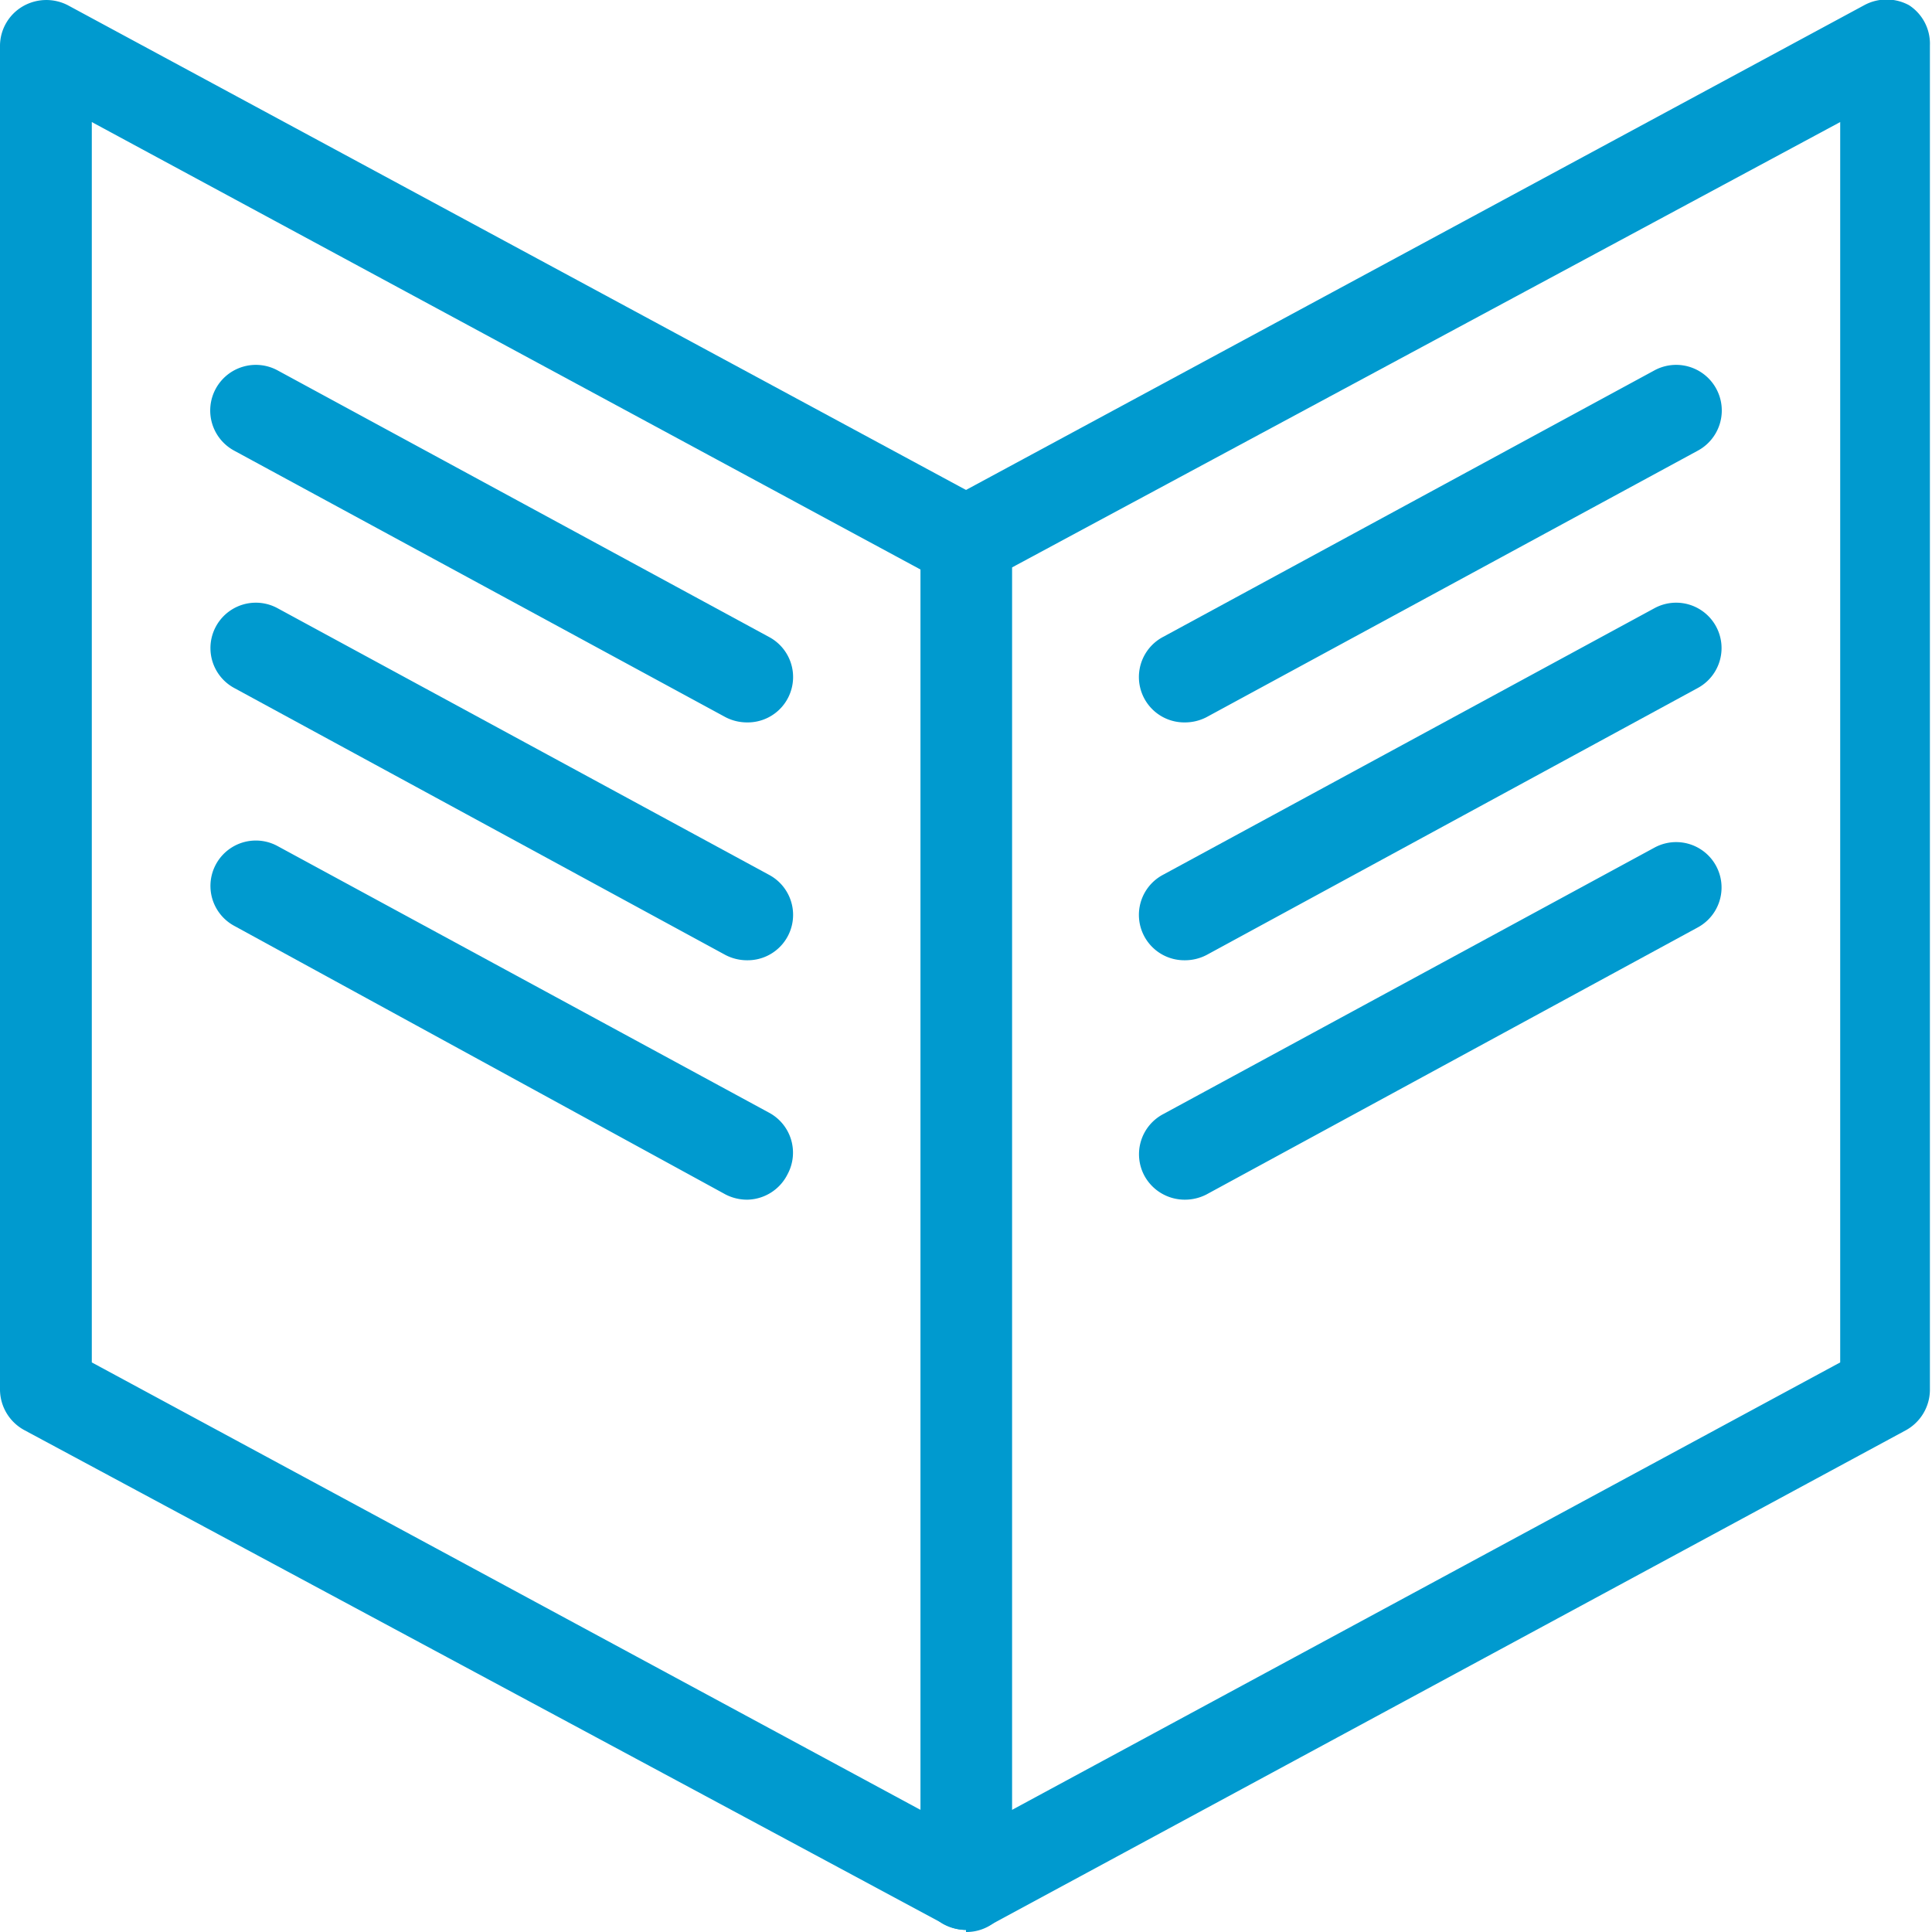 <?xml version="1.0" encoding="utf-8"?>
<svg xmlns="http://www.w3.org/2000/svg" id="Ebene_1" data-name="Ebene 1" viewBox="0 0 37.04 37.04">
  <defs>
    <style>.cls-1{fill:#009acf;}</style>
  </defs>
  <path class="cls-1" d="M18.52,37a.91.91,0,0,1-.42-.11L.47,27.42A.89.89,0,0,1,0,26.65V.87A.88.88,0,0,1,.44.12.9.9,0,0,1,1.3.1L18.94,9.62a.89.89,0,0,1,.46.77V36.17a.87.87,0,0,1-.88.87ZM1.76,26.12,17.65,34.7V10.92L1.76,2.34Z"/>
  <path class="cls-1" d="M14.33,13.85a.9.9,0,0,1-.42-.1L4.49,8.64A.87.87,0,0,1,5.32,7.1l9.42,5.11a.87.87,0,0,1-.41,1.64Z"/>
  <path class="cls-1" d="M18.52,37a.92.92,0,0,1-.45-.12.89.89,0,0,1-.42-.75V10.39a.88.88,0,0,1,.45-.77L35.74.1a.9.9,0,0,1,.86,0A.88.88,0,0,1,37,.87V26.65a.89.89,0,0,1-.46.77L18.94,36.93A.91.91,0,0,1,18.52,37Zm.88-26.12V34.7l15.88-8.58V2.34Z"/>
  <path class="cls-1" d="M22.71,13.85a.87.87,0,0,1-.41-1.64L31.72,7.1a.87.87,0,0,1,.83,1.54l-9.42,5.11A.9.9,0,0,1,22.71,13.85Z"/>
  <path class="cls-1" d="M14.33,18.41a.9.9,0,0,1-.42-.1L4.49,13.19a.87.87,0,1,1,.83-1.53l9.42,5.11a.87.87,0,0,1-.41,1.64Z"/>
  <path class="cls-1" d="M22.71,18.41a.87.87,0,0,1-.41-1.64l9.42-5.11a.87.87,0,0,1,.83,1.53l-9.42,5.12A.9.9,0,0,1,22.71,18.41Z"/>
  <path class="cls-1" d="M14.33,23a.9.9,0,0,1-.42-.1L4.49,17.75a.87.87,0,0,1,.83-1.53l9.42,5.11a.87.87,0,0,1,.36,1.18A.88.88,0,0,1,14.33,23Z"/>
  <path class="cls-1" d="M22.71,23a.88.88,0,0,1-.77-.46.87.87,0,0,1,.36-1.18l9.42-5.11a.87.87,0,1,1,.83,1.53l-9.42,5.12A.9.9,0,0,1,22.71,23Z"/>
</svg>